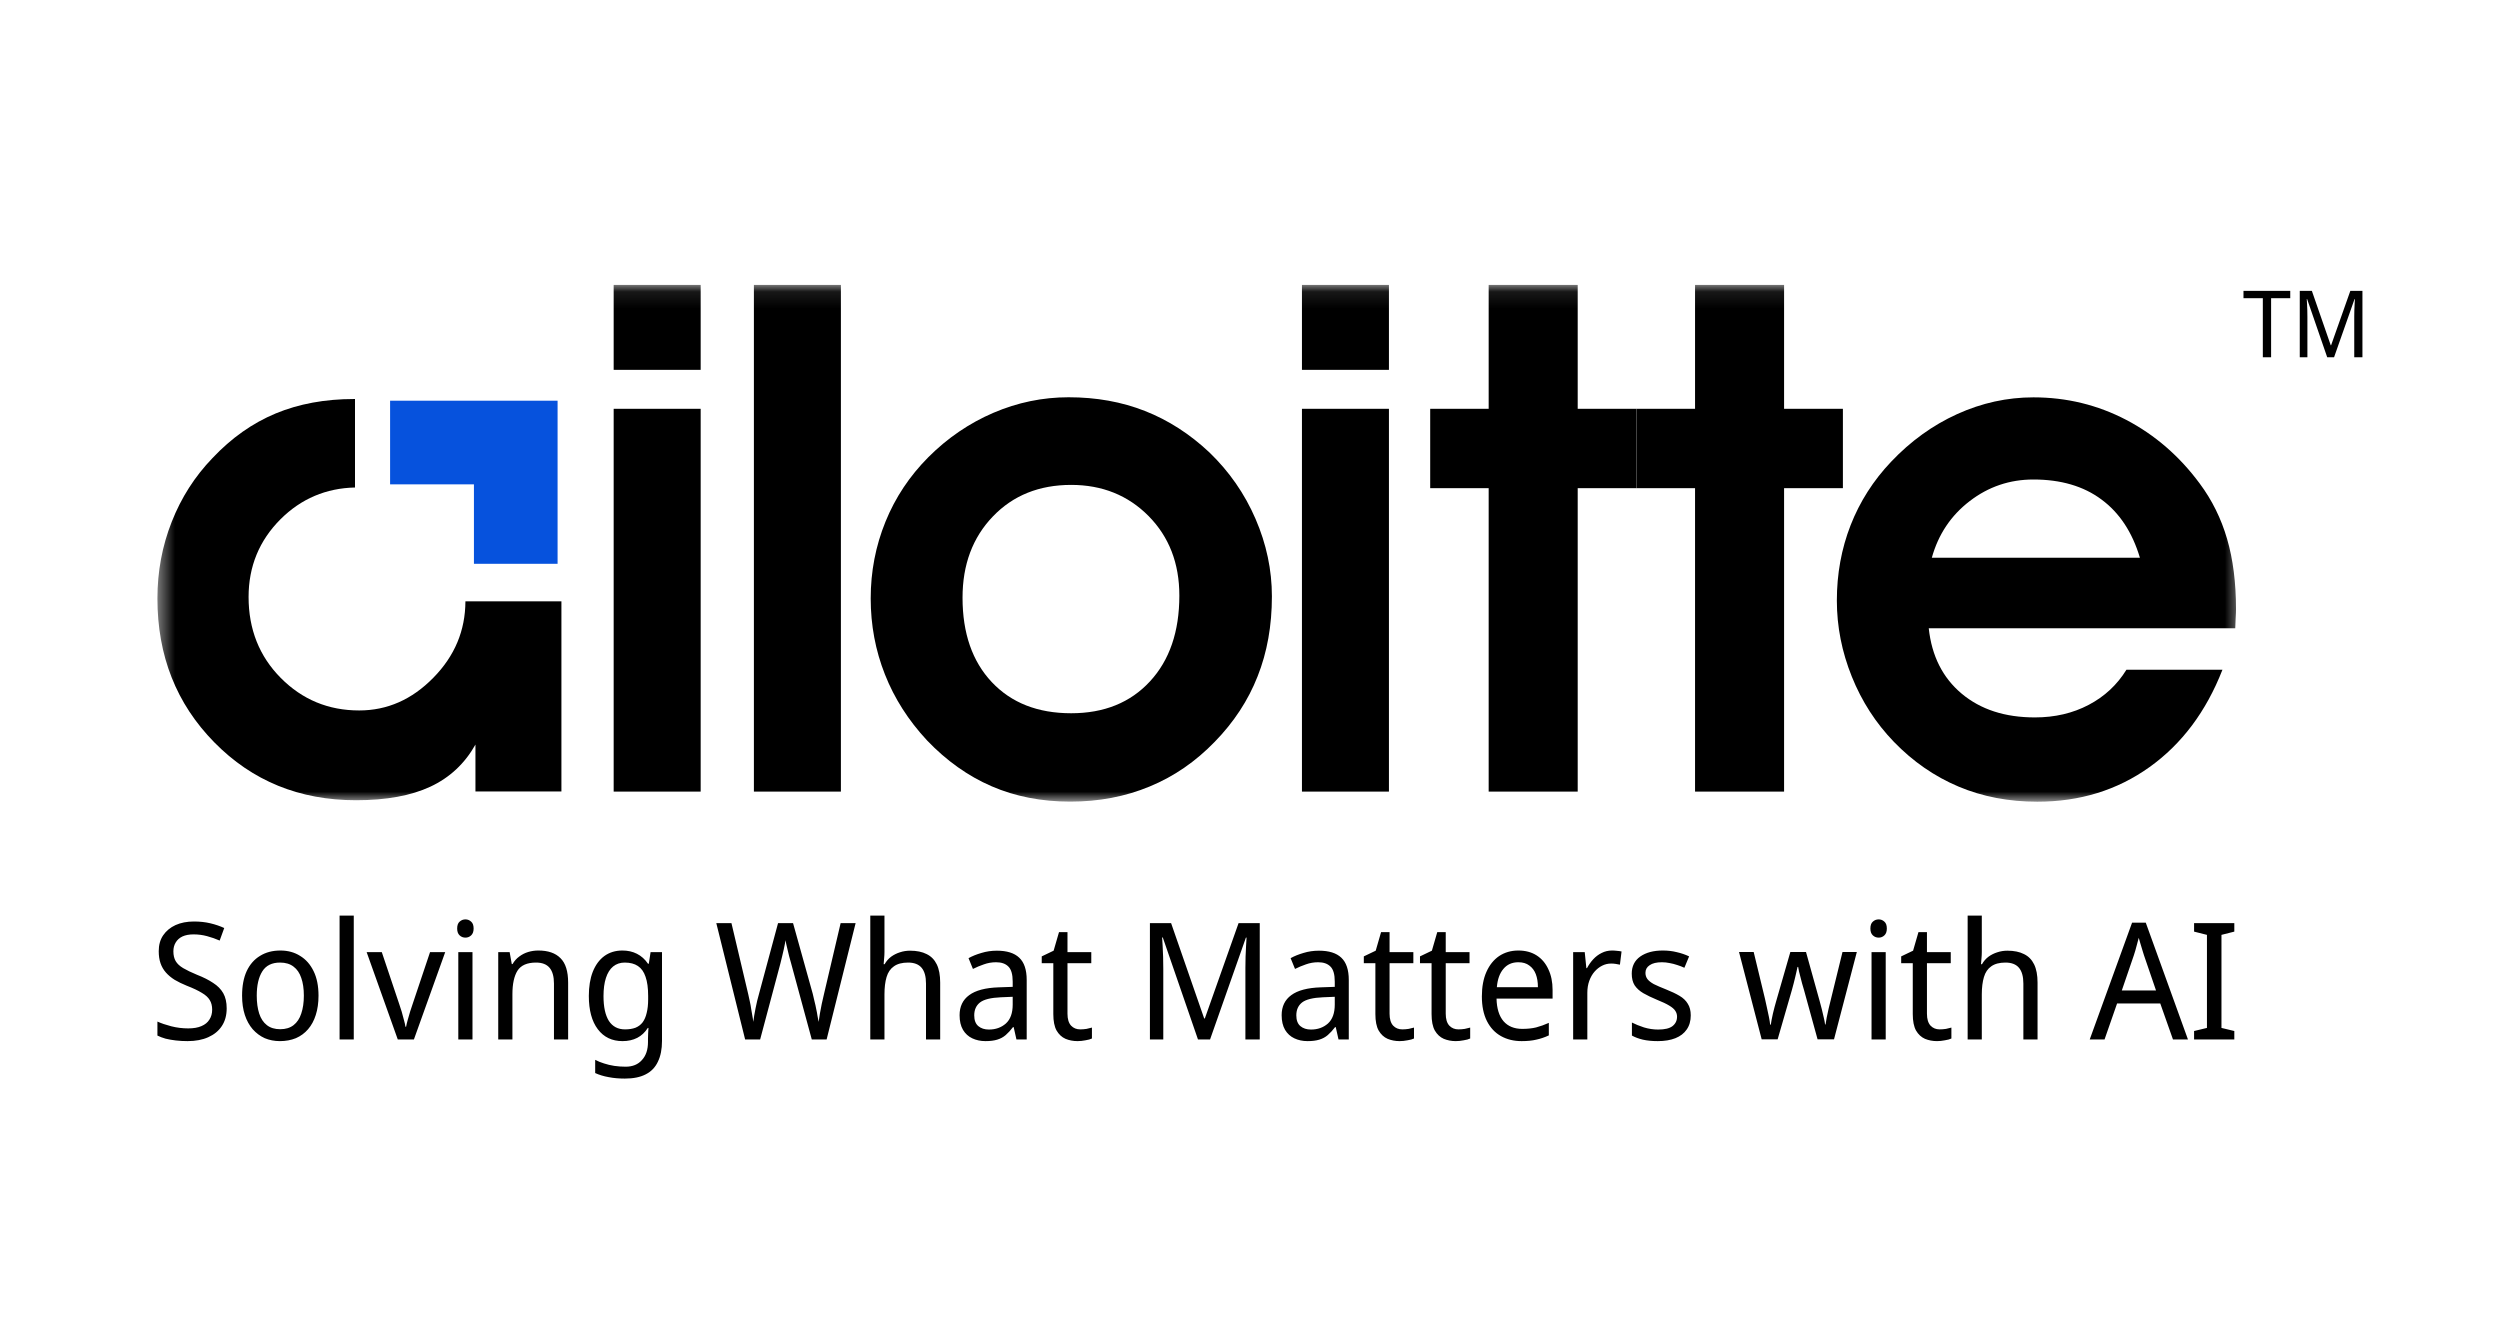 <svg width="150" height="80" viewBox="0 0 150 80" fill="none" xmlns="http://www.w3.org/2000/svg">
<mask id="mask0_2529_1410" style="mask-type:luminance" maskUnits="userSpaceOnUse" x="9" y="17" width="126" height="32">
<path d="M134.493 17.095H9.445V48.098H134.493V17.095Z" fill="white"/>
</mask>
<g mask="url(#mask0_2529_1410)">
<path d="M26.001 40.664C24.718 41.975 23.235 42.627 21.551 42.627C19.7 42.627 18.133 41.975 16.845 40.675C15.557 39.376 14.915 37.754 14.915 35.819C14.915 33.984 15.557 32.428 16.834 31.151C18.072 29.919 19.566 29.289 21.3 29.25V23.941C21.278 23.941 21.261 23.941 21.239 23.941C19.499 23.941 17.932 24.231 16.544 24.806C15.15 25.386 13.884 26.278 12.746 27.488C11.687 28.586 10.873 29.863 10.304 31.308C9.73 32.763 9.445 34.291 9.445 35.908C9.445 39.348 10.583 42.226 12.858 44.54C15.133 46.859 17.971 48.014 21.367 48.014C23.179 48.014 24.663 47.741 25.823 47.2C26.982 46.659 27.886 45.817 28.527 44.674V47.489H33.685V36.081H27.925C27.919 37.832 27.284 39.359 26.001 40.664Z" fill="black"/>
<path d="M42.04 22.191H36.82V17.095H42.04V22.191ZM36.82 47.496V24.528H42.04V47.496H36.82Z" fill="black"/>
<path d="M45.234 47.496V17.095H50.454V47.496H45.234Z" fill="black"/>
<path d="M52.242 35.908C52.242 34.291 52.538 32.758 53.129 31.302C53.72 29.847 54.579 28.559 55.705 27.427C56.859 26.273 58.164 25.386 59.608 24.767C61.053 24.148 62.558 23.836 64.119 23.836C65.776 23.836 67.303 24.109 68.703 24.661C70.103 25.213 71.385 26.038 72.556 27.137C73.755 28.291 74.681 29.624 75.333 31.135C75.986 32.646 76.314 34.197 76.314 35.78C76.314 37.537 76.03 39.137 75.456 40.581C74.887 42.031 74.028 43.336 72.885 44.507C71.742 45.689 70.443 46.587 68.982 47.189C67.521 47.797 65.932 48.098 64.22 48.098C62.491 48.098 60.919 47.791 59.502 47.178C58.081 46.564 56.787 45.644 55.621 44.423C54.506 43.224 53.664 41.908 53.095 40.464C52.527 39.026 52.242 37.509 52.242 35.908ZM57.752 35.864C57.752 37.994 58.337 39.683 59.508 40.927C60.679 42.17 62.263 42.795 64.27 42.795C66.244 42.795 67.822 42.159 68.999 40.882C70.175 39.611 70.761 37.894 70.761 35.736C70.761 33.8 70.147 32.211 68.915 30.962C67.683 29.719 66.132 29.094 64.27 29.094C62.352 29.094 60.785 29.724 59.575 30.985C58.359 32.25 57.752 33.873 57.752 35.864Z" fill="black"/>
<path d="M83.336 22.191H78.117V17.095H83.336V22.191ZM78.117 47.496V24.528H83.336V47.496H78.117Z" fill="black"/>
<path d="M89.32 47.496V29.29H85.812V24.528H89.32V17.095H94.662V24.528H98.192V29.29H94.662V47.496H89.32Z" fill="black"/>
<path d="M101.703 47.496V29.29H98.195V24.528H101.703V17.095H107.045V24.528H110.574V29.29H107.045V47.496H101.703Z" fill="black"/>
<path d="M115.726 37.703C115.904 39.359 116.563 40.664 117.699 41.618C118.837 42.571 120.298 43.045 122.093 43.045C123.292 43.045 124.369 42.794 125.321 42.292C126.276 41.791 127.028 41.088 127.586 40.184H133.347C132.37 42.688 130.915 44.634 128.975 46.023C127.035 47.411 124.787 48.103 122.238 48.103C120.527 48.103 118.948 47.802 117.51 47.194C116.071 46.586 114.778 45.694 113.635 44.512C112.547 43.385 111.705 42.08 111.109 40.597C110.512 39.114 110.211 37.592 110.211 36.036C110.211 34.435 110.484 32.93 111.036 31.514C111.588 30.103 112.397 28.831 113.467 27.705C114.639 26.467 115.96 25.514 117.431 24.845C118.909 24.175 120.432 23.841 122.005 23.841C123.995 23.841 125.852 24.293 127.581 25.196C129.303 26.099 130.775 27.376 131.985 29.015C132.721 30.003 133.269 31.112 133.625 32.333C133.982 33.554 134.16 34.965 134.16 36.549C134.16 36.672 134.155 36.867 134.138 37.123C134.127 37.38 134.115 37.569 134.115 37.697H115.726V37.703ZM128.395 33.465C127.938 31.932 127.168 30.766 126.087 29.969C125.009 29.166 123.644 28.77 122.005 28.77C120.583 28.77 119.311 29.2 118.185 30.064C117.058 30.928 116.3 32.06 115.909 33.465H128.395Z" fill="black"/>
<path d="M33.455 33.828V24.042H23.406V29.061H28.436V33.828H33.455Z" fill="#0652DD"/>
</g>
<path d="M13.601 60.502C13.601 60.919 13.503 61.274 13.307 61.567C13.118 61.854 12.848 62.076 12.496 62.232C12.15 62.388 11.736 62.467 11.254 62.467C11.013 62.467 10.778 62.454 10.55 62.428C10.329 62.401 10.123 62.366 9.934 62.32C9.752 62.268 9.589 62.206 9.445 62.134V61.294C9.673 61.398 9.95 61.492 10.276 61.577C10.609 61.662 10.948 61.704 11.293 61.704C11.613 61.704 11.877 61.658 12.085 61.567C12.3 61.476 12.46 61.346 12.564 61.176C12.675 61.007 12.73 60.808 12.73 60.58C12.73 60.352 12.681 60.159 12.584 60.003C12.492 59.846 12.336 59.703 12.114 59.573C11.893 59.436 11.59 59.292 11.205 59.143C10.931 59.032 10.69 58.914 10.482 58.791C10.273 58.66 10.097 58.514 9.954 58.351C9.81 58.188 9.703 58.002 9.631 57.793C9.559 57.585 9.524 57.344 9.524 57.07C9.524 56.698 9.612 56.382 9.788 56.121C9.97 55.854 10.218 55.649 10.531 55.505C10.85 55.362 11.218 55.29 11.635 55.29C11.994 55.29 12.323 55.326 12.623 55.398C12.923 55.47 13.2 55.564 13.454 55.681L13.18 56.434C12.945 56.33 12.694 56.242 12.427 56.17C12.166 56.099 11.896 56.063 11.616 56.063C11.348 56.063 11.124 56.105 10.941 56.19C10.765 56.275 10.632 56.395 10.54 56.552C10.449 56.702 10.403 56.878 10.403 57.08C10.403 57.314 10.449 57.51 10.54 57.666C10.632 57.823 10.781 57.963 10.99 58.087C11.199 58.211 11.476 58.344 11.821 58.487C12.206 58.637 12.528 58.8 12.789 58.976C13.056 59.146 13.258 59.351 13.395 59.592C13.532 59.833 13.601 60.136 13.601 60.502ZM19.111 59.739C19.111 60.176 19.055 60.563 18.945 60.902C18.84 61.235 18.687 61.518 18.485 61.753C18.283 61.988 18.039 62.167 17.752 62.291C17.465 62.408 17.146 62.467 16.794 62.467C16.468 62.467 16.165 62.408 15.884 62.291C15.611 62.167 15.37 61.988 15.161 61.753C14.959 61.518 14.802 61.235 14.692 60.902C14.581 60.563 14.525 60.176 14.525 59.739C14.525 59.159 14.617 58.67 14.799 58.272C14.988 57.868 15.255 57.562 15.601 57.353C15.946 57.138 16.354 57.031 16.823 57.031C17.273 57.031 17.667 57.138 18.006 57.353C18.351 57.562 18.622 57.868 18.817 58.272C19.013 58.67 19.111 59.159 19.111 59.739ZM15.405 59.739C15.405 60.15 15.454 60.508 15.552 60.814C15.65 61.114 15.803 61.346 16.012 61.508C16.22 61.672 16.487 61.753 16.813 61.753C17.139 61.753 17.406 61.672 17.615 61.508C17.823 61.346 17.977 61.114 18.075 60.814C18.179 60.508 18.231 60.15 18.231 59.739C18.231 59.322 18.179 58.967 18.075 58.673C17.977 58.38 17.823 58.155 17.615 57.999C17.406 57.836 17.136 57.754 16.803 57.754C16.315 57.754 15.959 57.93 15.738 58.282C15.516 58.634 15.405 59.12 15.405 59.739ZM21.226 62.369H20.375V54.938H21.226V62.369ZM23.867 62.369L21.999 57.129H22.908L23.945 60.218C23.997 60.361 24.049 60.521 24.101 60.697C24.153 60.873 24.199 61.042 24.238 61.205C24.284 61.362 24.313 61.495 24.326 61.606H24.365C24.385 61.495 24.417 61.359 24.463 61.196C24.509 61.033 24.558 60.863 24.61 60.687C24.668 60.511 24.72 60.355 24.766 60.218L25.802 57.129H26.712L24.834 62.369H23.867ZM28.349 57.129V62.369H27.498V57.129H28.349ZM27.928 55.163C28.058 55.163 28.172 55.209 28.27 55.3C28.368 55.385 28.417 55.522 28.417 55.711C28.417 55.893 28.368 56.03 28.27 56.121C28.172 56.213 28.058 56.258 27.928 56.258C27.791 56.258 27.674 56.213 27.576 56.121C27.478 56.03 27.43 55.893 27.43 55.711C27.43 55.522 27.478 55.385 27.576 55.3C27.674 55.209 27.791 55.163 27.928 55.163ZM32.299 57.031C32.886 57.031 33.329 57.184 33.629 57.49C33.935 57.79 34.088 58.279 34.088 58.957V62.369H33.238V59.015C33.238 58.592 33.15 58.276 32.974 58.067C32.798 57.858 32.527 57.754 32.162 57.754C31.628 57.754 31.256 57.917 31.048 58.243C30.846 58.569 30.745 59.038 30.745 59.651V62.369H29.894V57.129H30.579L30.706 57.842H30.755C30.859 57.66 30.992 57.51 31.155 57.392C31.318 57.269 31.498 57.177 31.693 57.119C31.889 57.06 32.091 57.031 32.299 57.031ZM37.344 57.031C37.67 57.031 37.96 57.096 38.214 57.226C38.475 57.357 38.697 57.555 38.879 57.823H38.928L39.035 57.129H39.72V62.457C39.72 62.952 39.638 63.366 39.475 63.699C39.319 64.037 39.075 64.292 38.742 64.461C38.416 64.631 37.999 64.715 37.491 64.715C37.132 64.715 36.806 64.686 36.513 64.627C36.22 64.575 35.953 64.494 35.711 64.383V63.591C35.874 63.676 36.05 63.748 36.239 63.806C36.435 63.871 36.64 63.92 36.855 63.953C37.077 63.985 37.305 64.002 37.539 64.002C37.957 64.002 38.283 63.868 38.517 63.601C38.758 63.34 38.879 62.982 38.879 62.525V62.32C38.879 62.242 38.882 62.131 38.889 61.988C38.895 61.838 38.902 61.733 38.908 61.675H38.869C38.7 61.942 38.488 62.141 38.234 62.271C37.98 62.401 37.686 62.467 37.354 62.467C36.721 62.467 36.226 62.229 35.868 61.753C35.509 61.277 35.33 60.612 35.33 59.758C35.33 59.198 35.408 58.716 35.565 58.312C35.728 57.901 35.959 57.585 36.259 57.363C36.565 57.142 36.927 57.031 37.344 57.031ZM37.481 57.754C37.214 57.754 36.982 57.832 36.787 57.989C36.598 58.145 36.454 58.373 36.357 58.673C36.259 58.973 36.21 59.338 36.21 59.768C36.21 60.413 36.317 60.909 36.532 61.254C36.754 61.593 37.077 61.763 37.5 61.763C37.742 61.763 37.95 61.73 38.126 61.665C38.302 61.593 38.446 61.486 38.556 61.342C38.667 61.192 38.749 61.003 38.801 60.775C38.859 60.547 38.889 60.277 38.889 59.964V59.758C38.889 59.283 38.837 58.898 38.732 58.605C38.635 58.312 38.481 58.096 38.273 57.959C38.071 57.823 37.807 57.754 37.481 57.754ZM51.337 55.388L49.597 62.369H48.707L47.465 57.793C47.426 57.657 47.387 57.516 47.348 57.373C47.316 57.23 47.283 57.093 47.25 56.962C47.218 56.832 47.192 56.721 47.172 56.63C47.153 56.532 47.14 56.46 47.133 56.415C47.127 56.46 47.114 56.532 47.094 56.63C47.074 56.721 47.052 56.832 47.026 56.962C46.999 57.093 46.967 57.233 46.928 57.383C46.895 57.526 46.859 57.673 46.82 57.823L45.608 62.369H44.708L42.978 55.388H43.887L44.894 59.651C44.927 59.801 44.959 59.951 44.992 60.101C45.025 60.244 45.05 60.387 45.07 60.531C45.096 60.668 45.119 60.801 45.139 60.932C45.165 61.062 45.184 61.189 45.197 61.313C45.217 61.183 45.236 61.049 45.256 60.912C45.282 60.775 45.308 60.635 45.334 60.492C45.367 60.342 45.399 60.192 45.432 60.042C45.471 59.892 45.51 59.745 45.549 59.602L46.683 55.388H47.583L48.766 59.631C48.805 59.781 48.841 59.934 48.873 60.091C48.913 60.241 48.945 60.387 48.971 60.531C49.004 60.674 49.03 60.814 49.049 60.951C49.075 61.082 49.098 61.202 49.118 61.313C49.137 61.15 49.163 60.981 49.196 60.805C49.229 60.622 49.264 60.433 49.304 60.237C49.349 60.042 49.395 59.843 49.44 59.641L50.438 55.388H51.337ZM53.068 57.119C53.068 57.243 53.061 57.37 53.048 57.5C53.041 57.63 53.032 57.748 53.019 57.852H53.077C53.181 57.669 53.312 57.52 53.468 57.402C53.631 57.285 53.807 57.197 53.996 57.138C54.192 57.073 54.394 57.041 54.602 57.041C55 57.041 55.333 57.109 55.6 57.246C55.867 57.376 56.069 57.581 56.206 57.862C56.343 58.142 56.411 58.507 56.411 58.957V62.369H55.56V59.015C55.56 58.592 55.473 58.276 55.297 58.067C55.121 57.858 54.85 57.754 54.485 57.754C54.127 57.754 53.843 57.829 53.635 57.979C53.426 58.123 53.279 58.337 53.194 58.624C53.11 58.905 53.068 59.25 53.068 59.661V62.369H52.217V54.938H53.068V57.119ZM59.813 57.041C60.413 57.041 60.859 57.181 61.153 57.461C61.453 57.741 61.602 58.188 61.602 58.8V62.369H60.987L60.82 61.626H60.781C60.638 61.815 60.491 61.974 60.341 62.105C60.198 62.229 60.029 62.32 59.833 62.379C59.644 62.437 59.409 62.467 59.129 62.467C58.836 62.467 58.572 62.411 58.337 62.3C58.102 62.19 57.917 62.02 57.78 61.792C57.643 61.557 57.575 61.264 57.575 60.912C57.575 60.391 57.767 59.99 58.151 59.709C58.536 59.423 59.129 59.266 59.931 59.24L60.762 59.211V58.898C60.762 58.461 60.674 58.158 60.498 57.989C60.328 57.819 60.084 57.735 59.764 57.735C59.51 57.735 59.266 57.777 59.031 57.862C58.803 57.94 58.585 58.031 58.376 58.136L58.112 57.49C58.334 57.366 58.591 57.262 58.885 57.177C59.178 57.086 59.487 57.041 59.813 57.041ZM60.048 59.837C59.448 59.863 59.031 59.967 58.797 60.15C58.568 60.332 58.454 60.59 58.454 60.922C58.454 61.215 58.536 61.43 58.699 61.567C58.862 61.704 59.074 61.773 59.334 61.773C59.738 61.773 60.077 61.652 60.351 61.411C60.625 61.163 60.762 60.785 60.762 60.277V59.807L60.048 59.837ZM64.812 61.763C64.936 61.763 65.063 61.753 65.193 61.733C65.323 61.707 65.431 61.681 65.516 61.655V62.31C65.424 62.356 65.294 62.392 65.125 62.418C64.962 62.45 64.805 62.467 64.655 62.467C64.395 62.467 64.153 62.421 63.932 62.33C63.71 62.232 63.531 62.066 63.394 61.831C63.264 61.597 63.199 61.267 63.199 60.844V57.793H62.504V57.383L63.218 57.041L63.541 55.926H64.049V57.129H65.477V57.793H64.049V60.824C64.049 61.144 64.121 61.381 64.264 61.538C64.408 61.688 64.59 61.763 64.812 61.763ZM71.879 62.369L69.767 56.248H69.728C69.741 56.379 69.751 56.545 69.758 56.747C69.771 56.949 69.78 57.171 69.787 57.412C69.793 57.647 69.797 57.888 69.797 58.136V62.369H68.995V55.388H70.266L72.251 61.108H72.29L74.314 55.388H75.585V62.369H74.724V58.077C74.724 57.849 74.728 57.624 74.734 57.402C74.741 57.174 74.75 56.962 74.763 56.767C74.776 56.565 74.786 56.395 74.793 56.258H74.754L72.603 62.369H71.879ZM79.138 57.041C79.738 57.041 80.184 57.181 80.478 57.461C80.777 57.741 80.927 58.188 80.927 58.8V62.369H80.311L80.145 61.626H80.106C79.963 61.815 79.816 61.974 79.666 62.105C79.522 62.229 79.353 62.32 79.158 62.379C78.969 62.437 78.734 62.467 78.454 62.467C78.16 62.467 77.896 62.411 77.662 62.3C77.427 62.19 77.241 62.02 77.104 61.792C76.968 61.557 76.899 61.264 76.899 60.912C76.899 60.391 77.091 59.99 77.476 59.709C77.861 59.423 78.454 59.266 79.255 59.24L80.086 59.211V58.898C80.086 58.461 79.998 58.158 79.822 57.989C79.653 57.819 79.409 57.735 79.089 57.735C78.835 57.735 78.591 57.777 78.356 57.862C78.128 57.94 77.909 58.031 77.701 58.136L77.437 57.49C77.658 57.366 77.916 57.262 78.209 57.177C78.502 57.086 78.812 57.041 79.138 57.041ZM79.373 59.837C78.773 59.863 78.356 59.967 78.121 60.15C77.893 60.332 77.779 60.59 77.779 60.922C77.779 61.215 77.861 61.43 78.023 61.567C78.186 61.704 78.398 61.773 78.659 61.773C79.063 61.773 79.402 61.652 79.676 61.411C79.95 61.163 80.086 60.785 80.086 60.277V59.807L79.373 59.837ZM84.136 61.763C84.26 61.763 84.387 61.753 84.518 61.733C84.648 61.707 84.756 61.681 84.84 61.655V62.31C84.749 62.356 84.619 62.392 84.449 62.418C84.286 62.45 84.13 62.467 83.98 62.467C83.719 62.467 83.478 62.421 83.257 62.33C83.035 62.232 82.856 62.066 82.719 61.831C82.588 61.597 82.523 61.267 82.523 60.844V57.793H81.829V57.383L82.543 57.041L82.865 55.926H83.374V57.129H84.801V57.793H83.374V60.824C83.374 61.144 83.446 61.381 83.589 61.538C83.732 61.688 83.915 61.763 84.136 61.763ZM87.507 61.763C87.631 61.763 87.758 61.753 87.888 61.733C88.018 61.707 88.126 61.681 88.211 61.655V62.31C88.12 62.356 87.989 62.392 87.82 62.418C87.657 62.45 87.5 62.467 87.35 62.467C87.09 62.467 86.849 62.421 86.627 62.33C86.405 62.232 86.226 62.066 86.089 61.831C85.959 61.597 85.894 61.267 85.894 60.844V57.793H85.199V57.383L85.913 57.041L86.236 55.926H86.744V57.129H88.172V57.793H86.744V60.824C86.744 61.144 86.816 61.381 86.959 61.538C87.103 61.688 87.285 61.763 87.507 61.763ZM91.102 57.031C91.526 57.031 91.891 57.129 92.197 57.324C92.503 57.52 92.738 57.797 92.901 58.155C93.07 58.507 93.155 58.921 93.155 59.397V59.915H89.792C89.805 60.508 89.945 60.961 90.212 61.274C90.48 61.58 90.854 61.733 91.337 61.733C91.65 61.733 91.927 61.704 92.168 61.645C92.415 61.58 92.67 61.489 92.93 61.372V62.124C92.676 62.242 92.425 62.327 92.177 62.379C91.936 62.437 91.643 62.467 91.298 62.467C90.828 62.467 90.415 62.366 90.056 62.164C89.697 61.962 89.417 61.662 89.215 61.264C89.013 60.86 88.912 60.368 88.912 59.788C88.912 59.214 89.003 58.722 89.186 58.312C89.368 57.901 89.623 57.585 89.948 57.363C90.281 57.142 90.665 57.031 91.102 57.031ZM91.102 57.735C90.724 57.735 90.424 57.868 90.203 58.136C89.981 58.396 89.851 58.761 89.811 59.23H92.275C92.275 58.931 92.233 58.67 92.148 58.448C92.063 58.227 91.933 58.054 91.757 57.93C91.588 57.8 91.369 57.735 91.102 57.735ZM96.726 57.031C96.817 57.031 96.915 57.037 97.019 57.05C97.124 57.057 97.215 57.07 97.293 57.089L97.195 57.881C97.117 57.862 97.029 57.846 96.931 57.832C96.84 57.819 96.752 57.813 96.667 57.813C96.478 57.813 96.299 57.855 96.13 57.94C95.96 58.025 95.807 58.145 95.67 58.302C95.54 58.452 95.435 58.634 95.357 58.849C95.279 59.064 95.24 59.305 95.24 59.573V62.369H94.389V57.129H95.084L95.181 58.087H95.22C95.325 57.891 95.448 57.715 95.592 57.559C95.742 57.396 95.911 57.269 96.1 57.177C96.289 57.08 96.498 57.031 96.726 57.031ZM101.445 60.922C101.445 61.261 101.363 61.544 101.2 61.773C101.044 62.001 100.819 62.173 100.526 62.291C100.232 62.408 99.88 62.467 99.47 62.467C99.124 62.467 98.824 62.437 98.57 62.379C98.323 62.32 98.104 62.239 97.915 62.134V61.352C98.117 61.456 98.358 61.554 98.638 61.645C98.919 61.73 99.202 61.773 99.489 61.773C99.887 61.773 100.174 61.704 100.35 61.567C100.532 61.424 100.623 61.235 100.623 61C100.623 60.87 100.587 60.752 100.516 60.648C100.451 60.544 100.33 60.44 100.154 60.335C99.984 60.231 99.737 60.114 99.411 59.983C99.098 59.853 98.828 59.723 98.6 59.592C98.378 59.462 98.205 59.305 98.081 59.123C97.964 58.941 97.905 58.706 97.905 58.419C97.905 57.976 98.075 57.634 98.414 57.392C98.759 57.151 99.209 57.031 99.763 57.031C100.063 57.031 100.343 57.063 100.604 57.129C100.865 57.187 101.112 57.272 101.347 57.383L101.063 58.067C100.926 58.002 100.783 57.947 100.633 57.901C100.483 57.849 100.33 57.81 100.174 57.783C100.024 57.751 99.871 57.735 99.714 57.735C99.395 57.735 99.15 57.793 98.981 57.911C98.811 58.022 98.727 58.175 98.727 58.37C98.727 58.514 98.766 58.637 98.844 58.742C98.922 58.846 99.049 58.947 99.225 59.045C99.408 59.136 99.655 59.244 99.968 59.367C100.281 59.491 100.548 59.618 100.77 59.749C100.992 59.879 101.158 60.039 101.269 60.228C101.386 60.41 101.445 60.642 101.445 60.922ZM108.242 59.406C108.203 59.27 108.164 59.136 108.125 59.006C108.092 58.869 108.06 58.742 108.027 58.624C107.995 58.501 107.965 58.386 107.939 58.282C107.92 58.178 107.903 58.09 107.89 58.018H107.851C107.838 58.09 107.819 58.178 107.793 58.282C107.773 58.386 107.747 58.501 107.714 58.624C107.688 58.748 107.656 58.879 107.617 59.015C107.584 59.146 107.548 59.279 107.509 59.416L106.659 62.359H105.7L104.341 57.119H105.221L105.896 59.915C105.942 60.104 105.984 60.296 106.023 60.492C106.069 60.681 106.108 60.863 106.14 61.039C106.173 61.209 106.196 61.355 106.209 61.479H106.248C106.261 61.401 106.277 61.303 106.297 61.186C106.323 61.069 106.349 60.945 106.375 60.814C106.408 60.684 106.44 60.554 106.473 60.423C106.505 60.293 106.538 60.176 106.571 60.071L107.421 57.119H108.36L109.181 60.071C109.227 60.221 109.269 60.381 109.308 60.55C109.354 60.72 109.393 60.886 109.425 61.049C109.464 61.205 109.491 61.346 109.504 61.469H109.533C109.546 61.359 109.569 61.222 109.601 61.059C109.634 60.889 109.673 60.707 109.719 60.511C109.771 60.309 109.82 60.111 109.865 59.915L110.55 57.119H111.41L110.041 62.359H109.054L108.242 59.406ZM113.143 57.129V62.369H112.292V57.129H113.143ZM112.722 55.163C112.852 55.163 112.967 55.209 113.064 55.3C113.162 55.385 113.21 55.522 113.21 55.711C113.21 55.893 113.162 56.03 113.064 56.121C112.967 56.213 112.852 56.258 112.722 56.258C112.585 56.258 112.468 56.213 112.37 56.121C112.272 56.03 112.223 55.893 112.223 55.711C112.223 55.522 112.272 55.385 112.37 55.3C112.468 55.209 112.585 55.163 112.722 55.163ZM116.379 61.763C116.503 61.763 116.63 61.753 116.761 61.733C116.891 61.707 116.998 61.681 117.084 61.655V62.31C116.992 62.356 116.861 62.392 116.692 62.418C116.529 62.45 116.373 62.467 116.223 62.467C115.962 62.467 115.721 62.421 115.499 62.33C115.278 62.232 115.098 62.066 114.961 61.831C114.832 61.597 114.766 61.267 114.766 60.844V57.793H114.071V57.383L114.785 57.041L115.108 55.926H115.617V57.129H117.045V57.793H115.617V60.824C115.617 61.144 115.689 61.381 115.832 61.538C115.975 61.688 116.158 61.763 116.379 61.763ZM118.908 57.119C118.908 57.243 118.902 57.37 118.889 57.5C118.883 57.63 118.873 57.748 118.86 57.852H118.919C119.023 57.669 119.153 57.52 119.31 57.402C119.472 57.285 119.649 57.197 119.837 57.138C120.033 57.073 120.235 57.041 120.443 57.041C120.841 57.041 121.174 57.109 121.441 57.246C121.709 57.376 121.91 57.581 122.047 57.862C122.184 58.142 122.253 58.507 122.253 58.957V62.369H121.402V59.015C121.402 58.592 121.314 58.276 121.138 58.067C120.962 57.858 120.691 57.754 120.326 57.754C119.968 57.754 119.684 57.829 119.476 57.979C119.267 58.123 119.12 58.337 119.036 58.624C118.952 58.905 118.908 59.25 118.908 59.661V62.369H118.059V54.938H118.908V57.119ZM130.379 62.369L129.616 60.208H127.025L126.272 62.369H125.383L127.925 55.359H128.746L131.278 62.369H130.379ZM128.638 57.314C128.625 57.262 128.596 57.168 128.55 57.031C128.511 56.894 128.469 56.754 128.423 56.61C128.384 56.46 128.351 56.346 128.325 56.268C128.292 56.398 128.257 56.532 128.218 56.669C128.185 56.799 128.152 56.92 128.12 57.031C128.087 57.142 128.058 57.236 128.032 57.314L127.309 59.426H129.361L128.638 57.314ZM134.059 62.369H131.645V61.861L132.417 61.675V56.092L131.645 55.897V55.388H134.059V55.897L133.288 56.092V61.675L134.059 61.861V62.369Z" fill="black"/>
<path d="M136.266 21.435H135.77V17.893H134.609V17.452H137.415V17.893H136.266V21.435ZM139.632 21.435L138.427 17.943H138.405C138.412 18.017 138.417 18.112 138.422 18.227C138.429 18.343 138.434 18.469 138.438 18.607C138.442 18.741 138.444 18.878 138.444 19.02V21.435H137.986V17.452H138.712L139.844 20.715H139.866L141.02 17.452H141.746V21.435H141.255V18.986C141.255 18.856 141.257 18.728 141.261 18.601C141.264 18.471 141.27 18.35 141.278 18.239C141.285 18.123 141.29 18.027 141.294 17.949H141.271L140.044 21.435H139.632Z" fill="black"/>
</svg>
